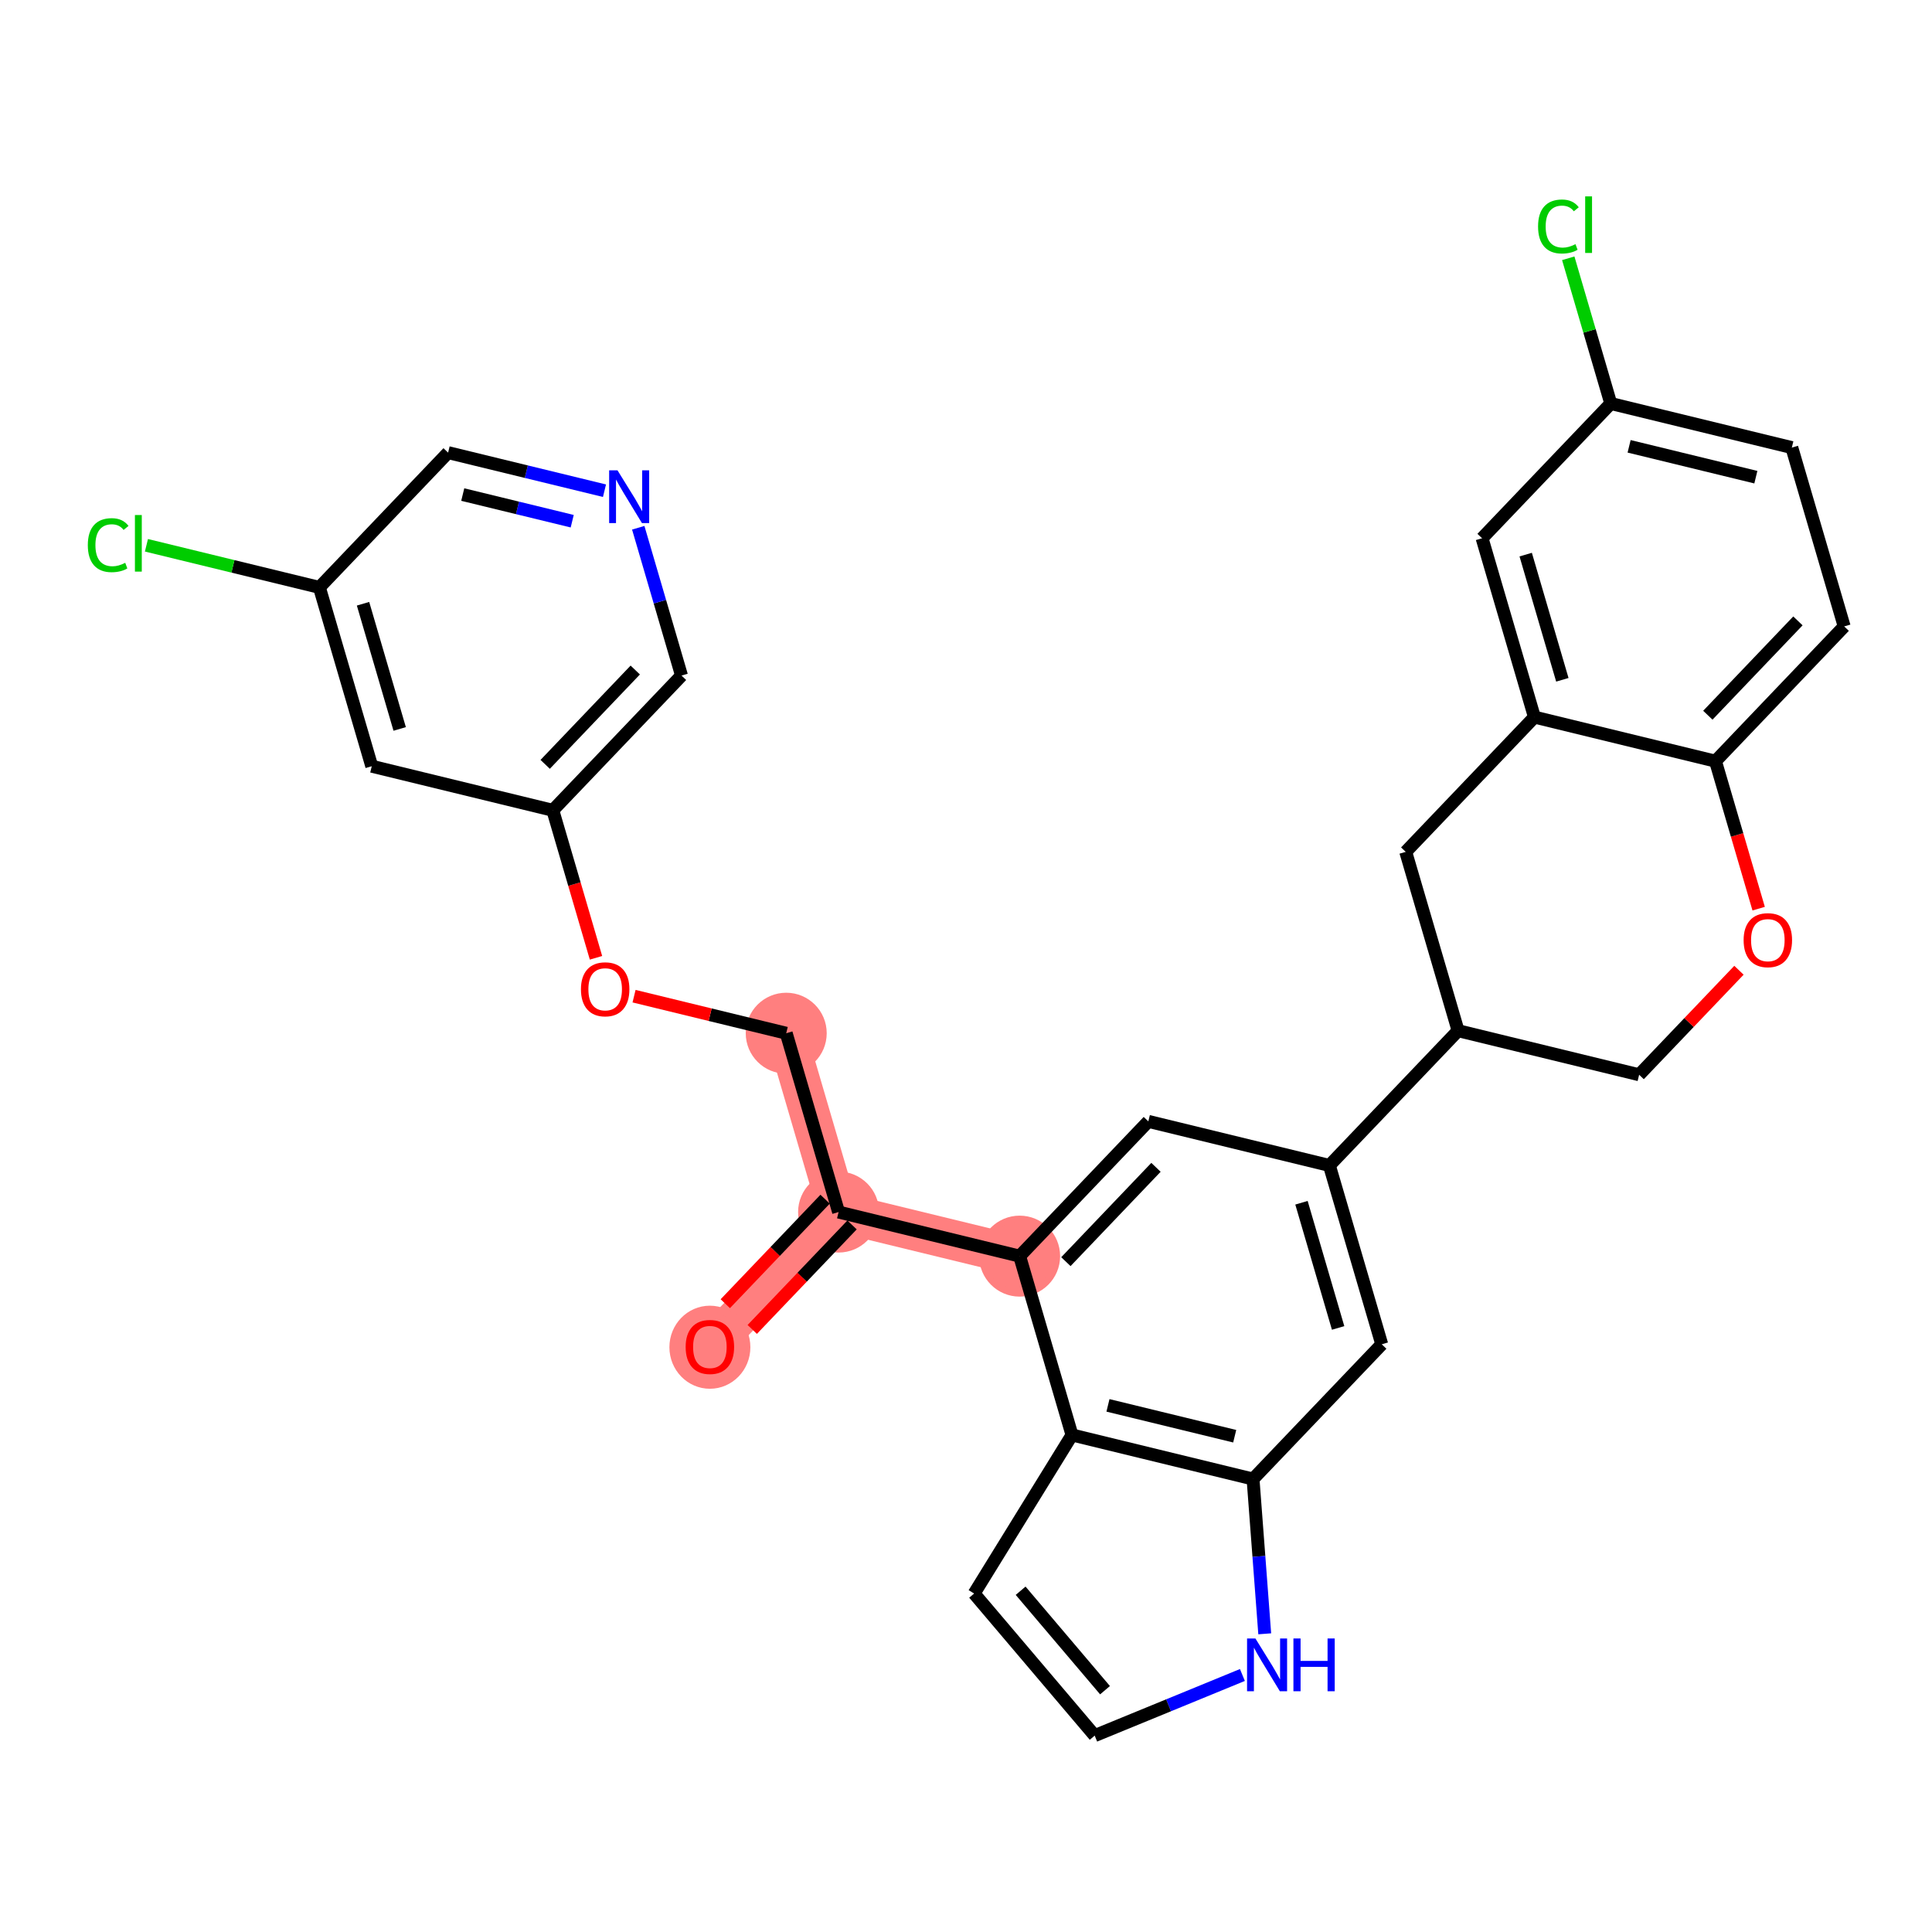 <?xml version='1.0' encoding='iso-8859-1'?>
<svg version='1.1' baseProfile='full'
              xmlns='http://www.w3.org/2000/svg'
                      xmlns:rdkit='http://www.rdkit.org/xml'
                      xmlns:xlink='http://www.w3.org/1999/xlink'
                  xml:space='preserve'
width='300px' height='300px' viewBox='0 0 300 300'>
<!-- END OF HEADER -->
<rect style='opacity:1.0;fill:#FFFFFF;stroke:none' width='300' height='300' x='0' y='0'> </rect>
<rect style='opacity:1.0;fill:#FFFFFF;stroke:none' width='300' height='300' x='0' y='0'> </rect>
<path d='M 110.231,209.133 L 130.215,188.208' style='fill:none;fill-rule:evenodd;stroke:#FF7F7F;stroke-width:6.2px;stroke-linecap:butt;stroke-linejoin:miter;stroke-opacity:1' />
<path d='M 130.215,188.208 L 122.085,160.438' style='fill:none;fill-rule:evenodd;stroke:#FF7F7F;stroke-width:6.2px;stroke-linecap:butt;stroke-linejoin:miter;stroke-opacity:1' />
<path d='M 130.215,188.208 L 158.329,195.052' style='fill:none;fill-rule:evenodd;stroke:#FF7F7F;stroke-width:6.2px;stroke-linecap:butt;stroke-linejoin:miter;stroke-opacity:1' />
<ellipse cx='110.231' cy='209.197' rx='5.787' ry='5.95'  style='fill:#FF7F7F;fill-rule:evenodd;stroke:#FF7F7F;stroke-width:1.0px;stroke-linecap:butt;stroke-linejoin:miter;stroke-opacity:1' />
<ellipse cx='130.215' cy='188.208' rx='5.787' ry='5.787'  style='fill:#FF7F7F;fill-rule:evenodd;stroke:#FF7F7F;stroke-width:1.0px;stroke-linecap:butt;stroke-linejoin:miter;stroke-opacity:1' />
<ellipse cx='122.085' cy='160.438' rx='5.787' ry='5.787'  style='fill:#FF7F7F;fill-rule:evenodd;stroke:#FF7F7F;stroke-width:1.0px;stroke-linecap:butt;stroke-linejoin:miter;stroke-opacity:1' />
<ellipse cx='158.329' cy='195.052' rx='5.787' ry='5.787'  style='fill:#FF7F7F;fill-rule:evenodd;stroke:#FF7F7F;stroke-width:1.0px;stroke-linecap:butt;stroke-linejoin:miter;stroke-opacity:1' />
<path class='bond-0 atom-0 atom-1' d='M 116.808,206.435 L 124.558,198.321' style='fill:none;fill-rule:evenodd;stroke:#FF0000;stroke-width:2.0px;stroke-linecap:butt;stroke-linejoin:miter;stroke-opacity:1' />
<path class='bond-0 atom-0 atom-1' d='M 124.558,198.321 L 132.307,190.206' style='fill:none;fill-rule:evenodd;stroke:#000000;stroke-width:2.0px;stroke-linecap:butt;stroke-linejoin:miter;stroke-opacity:1' />
<path class='bond-0 atom-0 atom-1' d='M 112.623,202.438 L 120.373,194.324' style='fill:none;fill-rule:evenodd;stroke:#FF0000;stroke-width:2.0px;stroke-linecap:butt;stroke-linejoin:miter;stroke-opacity:1' />
<path class='bond-0 atom-0 atom-1' d='M 120.373,194.324 L 128.122,186.209' style='fill:none;fill-rule:evenodd;stroke:#000000;stroke-width:2.0px;stroke-linecap:butt;stroke-linejoin:miter;stroke-opacity:1' />
<path class='bond-1 atom-1 atom-2' d='M 130.215,188.208 L 122.085,160.438' style='fill:none;fill-rule:evenodd;stroke:#000000;stroke-width:2.0px;stroke-linecap:butt;stroke-linejoin:miter;stroke-opacity:1' />
<path class='bond-10 atom-1 atom-11' d='M 130.215,188.208 L 158.329,195.052' style='fill:none;fill-rule:evenodd;stroke:#000000;stroke-width:2.0px;stroke-linecap:butt;stroke-linejoin:miter;stroke-opacity:1' />
<path class='bond-2 atom-2 atom-3' d='M 122.085,160.438 L 110.27,157.562' style='fill:none;fill-rule:evenodd;stroke:#000000;stroke-width:2.0px;stroke-linecap:butt;stroke-linejoin:miter;stroke-opacity:1' />
<path class='bond-2 atom-2 atom-3' d='M 110.27,157.562 L 98.456,154.686' style='fill:none;fill-rule:evenodd;stroke:#FF0000;stroke-width:2.0px;stroke-linecap:butt;stroke-linejoin:miter;stroke-opacity:1' />
<path class='bond-3 atom-3 atom-4' d='M 92.546,148.727 L 89.194,137.276' style='fill:none;fill-rule:evenodd;stroke:#FF0000;stroke-width:2.0px;stroke-linecap:butt;stroke-linejoin:miter;stroke-opacity:1' />
<path class='bond-3 atom-3 atom-4' d='M 89.194,137.276 L 85.841,125.824' style='fill:none;fill-rule:evenodd;stroke:#000000;stroke-width:2.0px;stroke-linecap:butt;stroke-linejoin:miter;stroke-opacity:1' />
<path class='bond-4 atom-4 atom-5' d='M 85.841,125.824 L 105.825,104.899' style='fill:none;fill-rule:evenodd;stroke:#000000;stroke-width:2.0px;stroke-linecap:butt;stroke-linejoin:miter;stroke-opacity:1' />
<path class='bond-4 atom-4 atom-5' d='M 84.654,118.689 L 98.643,104.041' style='fill:none;fill-rule:evenodd;stroke:#000000;stroke-width:2.0px;stroke-linecap:butt;stroke-linejoin:miter;stroke-opacity:1' />
<path class='bond-30 atom-10 atom-4' d='M 57.727,118.98 L 85.841,125.824' style='fill:none;fill-rule:evenodd;stroke:#000000;stroke-width:2.0px;stroke-linecap:butt;stroke-linejoin:miter;stroke-opacity:1' />
<path class='bond-5 atom-5 atom-6' d='M 105.825,104.899 L 102.466,93.425' style='fill:none;fill-rule:evenodd;stroke:#000000;stroke-width:2.0px;stroke-linecap:butt;stroke-linejoin:miter;stroke-opacity:1' />
<path class='bond-5 atom-5 atom-6' d='M 102.466,93.425 L 99.107,81.95' style='fill:none;fill-rule:evenodd;stroke:#0000FF;stroke-width:2.0px;stroke-linecap:butt;stroke-linejoin:miter;stroke-opacity:1' />
<path class='bond-6 atom-6 atom-7' d='M 93.865,76.197 L 81.723,73.241' style='fill:none;fill-rule:evenodd;stroke:#0000FF;stroke-width:2.0px;stroke-linecap:butt;stroke-linejoin:miter;stroke-opacity:1' />
<path class='bond-6 atom-6 atom-7' d='M 81.723,73.241 L 69.582,70.285' style='fill:none;fill-rule:evenodd;stroke:#000000;stroke-width:2.0px;stroke-linecap:butt;stroke-linejoin:miter;stroke-opacity:1' />
<path class='bond-6 atom-6 atom-7' d='M 88.853,80.933 L 80.354,78.864' style='fill:none;fill-rule:evenodd;stroke:#0000FF;stroke-width:2.0px;stroke-linecap:butt;stroke-linejoin:miter;stroke-opacity:1' />
<path class='bond-6 atom-6 atom-7' d='M 80.354,78.864 L 71.855,76.795' style='fill:none;fill-rule:evenodd;stroke:#000000;stroke-width:2.0px;stroke-linecap:butt;stroke-linejoin:miter;stroke-opacity:1' />
<path class='bond-7 atom-7 atom-8' d='M 69.582,70.285 L 49.597,91.211' style='fill:none;fill-rule:evenodd;stroke:#000000;stroke-width:2.0px;stroke-linecap:butt;stroke-linejoin:miter;stroke-opacity:1' />
<path class='bond-8 atom-8 atom-9' d='M 49.597,91.211 L 36.168,87.942' style='fill:none;fill-rule:evenodd;stroke:#000000;stroke-width:2.0px;stroke-linecap:butt;stroke-linejoin:miter;stroke-opacity:1' />
<path class='bond-8 atom-8 atom-9' d='M 36.168,87.942 L 22.739,84.672' style='fill:none;fill-rule:evenodd;stroke:#00CC00;stroke-width:2.0px;stroke-linecap:butt;stroke-linejoin:miter;stroke-opacity:1' />
<path class='bond-9 atom-8 atom-10' d='M 49.597,91.211 L 57.727,118.98' style='fill:none;fill-rule:evenodd;stroke:#000000;stroke-width:2.0px;stroke-linecap:butt;stroke-linejoin:miter;stroke-opacity:1' />
<path class='bond-9 atom-8 atom-10' d='M 56.371,93.75 L 62.062,113.189' style='fill:none;fill-rule:evenodd;stroke:#000000;stroke-width:2.0px;stroke-linecap:butt;stroke-linejoin:miter;stroke-opacity:1' />
<path class='bond-11 atom-11 atom-12' d='M 158.329,195.052 L 178.313,174.126' style='fill:none;fill-rule:evenodd;stroke:#000000;stroke-width:2.0px;stroke-linecap:butt;stroke-linejoin:miter;stroke-opacity:1' />
<path class='bond-11 atom-11 atom-12' d='M 165.511,195.91 L 179.5,181.262' style='fill:none;fill-rule:evenodd;stroke:#000000;stroke-width:2.0px;stroke-linecap:butt;stroke-linejoin:miter;stroke-opacity:1' />
<path class='bond-31 atom-30 atom-11' d='M 166.458,222.821 L 158.329,195.052' style='fill:none;fill-rule:evenodd;stroke:#000000;stroke-width:2.0px;stroke-linecap:butt;stroke-linejoin:miter;stroke-opacity:1' />
<path class='bond-12 atom-12 atom-13' d='M 178.313,174.126 L 206.427,180.971' style='fill:none;fill-rule:evenodd;stroke:#000000;stroke-width:2.0px;stroke-linecap:butt;stroke-linejoin:miter;stroke-opacity:1' />
<path class='bond-13 atom-13 atom-14' d='M 206.427,180.971 L 226.411,160.045' style='fill:none;fill-rule:evenodd;stroke:#000000;stroke-width:2.0px;stroke-linecap:butt;stroke-linejoin:miter;stroke-opacity:1' />
<path class='bond-24 atom-13 atom-25' d='M 206.427,180.971 L 214.557,208.74' style='fill:none;fill-rule:evenodd;stroke:#000000;stroke-width:2.0px;stroke-linecap:butt;stroke-linejoin:miter;stroke-opacity:1' />
<path class='bond-24 atom-13 atom-25' d='M 202.092,186.762 L 207.783,206.201' style='fill:none;fill-rule:evenodd;stroke:#000000;stroke-width:2.0px;stroke-linecap:butt;stroke-linejoin:miter;stroke-opacity:1' />
<path class='bond-14 atom-14 atom-15' d='M 226.411,160.045 L 254.525,166.889' style='fill:none;fill-rule:evenodd;stroke:#000000;stroke-width:2.0px;stroke-linecap:butt;stroke-linejoin:miter;stroke-opacity:1' />
<path class='bond-32 atom-24 atom-14' d='M 218.281,132.276 L 226.411,160.045' style='fill:none;fill-rule:evenodd;stroke:#000000;stroke-width:2.0px;stroke-linecap:butt;stroke-linejoin:miter;stroke-opacity:1' />
<path class='bond-15 atom-15 atom-16' d='M 254.525,166.889 L 262.275,158.775' style='fill:none;fill-rule:evenodd;stroke:#000000;stroke-width:2.0px;stroke-linecap:butt;stroke-linejoin:miter;stroke-opacity:1' />
<path class='bond-15 atom-15 atom-16' d='M 262.275,158.775 L 270.024,150.66' style='fill:none;fill-rule:evenodd;stroke:#FF0000;stroke-width:2.0px;stroke-linecap:butt;stroke-linejoin:miter;stroke-opacity:1' />
<path class='bond-16 atom-16 atom-17' d='M 273.084,141.097 L 269.732,129.646' style='fill:none;fill-rule:evenodd;stroke:#FF0000;stroke-width:2.0px;stroke-linecap:butt;stroke-linejoin:miter;stroke-opacity:1' />
<path class='bond-16 atom-16 atom-17' d='M 269.732,129.646 L 266.379,118.195' style='fill:none;fill-rule:evenodd;stroke:#000000;stroke-width:2.0px;stroke-linecap:butt;stroke-linejoin:miter;stroke-opacity:1' />
<path class='bond-17 atom-17 atom-18' d='M 266.379,118.195 L 286.364,97.269' style='fill:none;fill-rule:evenodd;stroke:#000000;stroke-width:2.0px;stroke-linecap:butt;stroke-linejoin:miter;stroke-opacity:1' />
<path class='bond-17 atom-17 atom-18' d='M 265.192,111.059 L 279.181,96.411' style='fill:none;fill-rule:evenodd;stroke:#000000;stroke-width:2.0px;stroke-linecap:butt;stroke-linejoin:miter;stroke-opacity:1' />
<path class='bond-34 atom-23 atom-17' d='M 238.265,111.35 L 266.379,118.195' style='fill:none;fill-rule:evenodd;stroke:#000000;stroke-width:2.0px;stroke-linecap:butt;stroke-linejoin:miter;stroke-opacity:1' />
<path class='bond-18 atom-18 atom-19' d='M 286.364,97.269 L 278.234,69.5' style='fill:none;fill-rule:evenodd;stroke:#000000;stroke-width:2.0px;stroke-linecap:butt;stroke-linejoin:miter;stroke-opacity:1' />
<path class='bond-19 atom-19 atom-20' d='M 278.234,69.5 L 250.12,62.656' style='fill:none;fill-rule:evenodd;stroke:#000000;stroke-width:2.0px;stroke-linecap:butt;stroke-linejoin:miter;stroke-opacity:1' />
<path class='bond-19 atom-19 atom-20' d='M 272.648,74.096 L 252.968,69.305' style='fill:none;fill-rule:evenodd;stroke:#000000;stroke-width:2.0px;stroke-linecap:butt;stroke-linejoin:miter;stroke-opacity:1' />
<path class='bond-20 atom-20 atom-21' d='M 250.12,62.656 L 246.819,51.381' style='fill:none;fill-rule:evenodd;stroke:#000000;stroke-width:2.0px;stroke-linecap:butt;stroke-linejoin:miter;stroke-opacity:1' />
<path class='bond-20 atom-20 atom-21' d='M 246.819,51.381 L 243.518,40.106' style='fill:none;fill-rule:evenodd;stroke:#00CC00;stroke-width:2.0px;stroke-linecap:butt;stroke-linejoin:miter;stroke-opacity:1' />
<path class='bond-21 atom-20 atom-22' d='M 250.12,62.656 L 230.136,83.581' style='fill:none;fill-rule:evenodd;stroke:#000000;stroke-width:2.0px;stroke-linecap:butt;stroke-linejoin:miter;stroke-opacity:1' />
<path class='bond-22 atom-22 atom-23' d='M 230.136,83.581 L 238.265,111.35' style='fill:none;fill-rule:evenodd;stroke:#000000;stroke-width:2.0px;stroke-linecap:butt;stroke-linejoin:miter;stroke-opacity:1' />
<path class='bond-22 atom-22 atom-23' d='M 236.909,86.12 L 242.6,105.559' style='fill:none;fill-rule:evenodd;stroke:#000000;stroke-width:2.0px;stroke-linecap:butt;stroke-linejoin:miter;stroke-opacity:1' />
<path class='bond-23 atom-23 atom-24' d='M 238.265,111.35 L 218.281,132.276' style='fill:none;fill-rule:evenodd;stroke:#000000;stroke-width:2.0px;stroke-linecap:butt;stroke-linejoin:miter;stroke-opacity:1' />
<path class='bond-25 atom-25 atom-26' d='M 214.557,208.74 L 194.572,229.665' style='fill:none;fill-rule:evenodd;stroke:#000000;stroke-width:2.0px;stroke-linecap:butt;stroke-linejoin:miter;stroke-opacity:1' />
<path class='bond-26 atom-26 atom-27' d='M 194.572,229.665 L 195.48,241.682' style='fill:none;fill-rule:evenodd;stroke:#000000;stroke-width:2.0px;stroke-linecap:butt;stroke-linejoin:miter;stroke-opacity:1' />
<path class='bond-26 atom-26 atom-27' d='M 195.48,241.682 L 196.387,253.698' style='fill:none;fill-rule:evenodd;stroke:#0000FF;stroke-width:2.0px;stroke-linecap:butt;stroke-linejoin:miter;stroke-opacity:1' />
<path class='bond-33 atom-30 atom-26' d='M 166.458,222.821 L 194.572,229.665' style='fill:none;fill-rule:evenodd;stroke:#000000;stroke-width:2.0px;stroke-linecap:butt;stroke-linejoin:miter;stroke-opacity:1' />
<path class='bond-33 atom-30 atom-26' d='M 172.044,218.225 L 191.724,223.016' style='fill:none;fill-rule:evenodd;stroke:#000000;stroke-width:2.0px;stroke-linecap:butt;stroke-linejoin:miter;stroke-opacity:1' />
<path class='bond-27 atom-27 atom-28' d='M 192.92,260.091 L 181.452,264.799' style='fill:none;fill-rule:evenodd;stroke:#0000FF;stroke-width:2.0px;stroke-linecap:butt;stroke-linejoin:miter;stroke-opacity:1' />
<path class='bond-27 atom-27 atom-28' d='M 181.452,264.799 L 169.983,269.506' style='fill:none;fill-rule:evenodd;stroke:#000000;stroke-width:2.0px;stroke-linecap:butt;stroke-linejoin:miter;stroke-opacity:1' />
<path class='bond-28 atom-28 atom-29' d='M 169.983,269.506 L 151.262,247.444' style='fill:none;fill-rule:evenodd;stroke:#000000;stroke-width:2.0px;stroke-linecap:butt;stroke-linejoin:miter;stroke-opacity:1' />
<path class='bond-28 atom-28 atom-29' d='M 171.587,262.453 L 158.482,247.009' style='fill:none;fill-rule:evenodd;stroke:#000000;stroke-width:2.0px;stroke-linecap:butt;stroke-linejoin:miter;stroke-opacity:1' />
<path class='bond-29 atom-29 atom-30' d='M 151.262,247.444 L 166.458,222.821' style='fill:none;fill-rule:evenodd;stroke:#000000;stroke-width:2.0px;stroke-linecap:butt;stroke-linejoin:miter;stroke-opacity:1' />
<path  class='atom-0' d='M 106.469 209.156
Q 106.469 207.188, 107.441 206.089
Q 108.413 204.989, 110.231 204.989
Q 112.048 204.989, 113.02 206.089
Q 113.992 207.188, 113.992 209.156
Q 113.992 211.147, 113.008 212.281
Q 112.025 213.404, 110.231 213.404
Q 108.425 213.404, 107.441 212.281
Q 106.469 211.158, 106.469 209.156
M 110.231 212.478
Q 111.481 212.478, 112.152 211.644
Q 112.835 210.8, 112.835 209.156
Q 112.835 207.547, 112.152 206.737
Q 111.481 205.915, 110.231 205.915
Q 108.981 205.915, 108.298 206.725
Q 107.626 207.536, 107.626 209.156
Q 107.626 210.811, 108.298 211.644
Q 108.981 212.478, 110.231 212.478
' fill='#FF0000'/>
<path  class='atom-3' d='M 90.209 153.617
Q 90.209 151.649, 91.182 150.55
Q 92.154 149.45, 93.971 149.45
Q 95.788 149.45, 96.76 150.55
Q 97.733 151.649, 97.733 153.617
Q 97.733 155.608, 96.749 156.742
Q 95.765 157.865, 93.971 157.865
Q 92.165 157.865, 91.182 156.742
Q 90.209 155.619, 90.209 153.617
M 93.971 156.939
Q 95.221 156.939, 95.892 156.105
Q 96.575 155.261, 96.575 153.617
Q 96.575 152.008, 95.892 151.198
Q 95.221 150.376, 93.971 150.376
Q 92.721 150.376, 92.038 151.187
Q 91.367 151.997, 91.367 153.617
Q 91.367 155.272, 92.038 156.105
Q 92.721 156.939, 93.971 156.939
' fill='#FF0000'/>
<path  class='atom-6' d='M 95.884 73.032
L 98.57 77.373
Q 98.836 77.801, 99.264 78.576
Q 99.692 79.352, 99.715 79.398
L 99.715 73.032
L 100.803 73.032
L 100.803 81.227
L 99.681 81.227
L 96.799 76.481
Q 96.463 75.926, 96.104 75.289
Q 95.757 74.653, 95.653 74.456
L 95.653 81.227
L 94.588 81.227
L 94.588 73.032
L 95.884 73.032
' fill='#0000FF'/>
<path  class='atom-9' d='M 13.636 84.65
Q 13.636 82.613, 14.585 81.548
Q 15.546 80.472, 17.363 80.472
Q 19.053 80.472, 19.956 81.664
L 19.192 82.289
Q 18.532 81.421, 17.363 81.421
Q 16.125 81.421, 15.465 82.254
Q 14.817 83.076, 14.817 84.65
Q 14.817 86.27, 15.488 87.104
Q 16.171 87.937, 17.491 87.937
Q 18.393 87.937, 19.447 87.393
L 19.771 88.261
Q 19.342 88.539, 18.694 88.701
Q 18.046 88.863, 17.328 88.863
Q 15.546 88.863, 14.585 87.775
Q 13.636 86.687, 13.636 84.65
' fill='#00CC00'/>
<path  class='atom-9' d='M 20.951 79.974
L 22.016 79.974
L 22.016 88.759
L 20.951 88.759
L 20.951 79.974
' fill='#00CC00'/>
<path  class='atom-16' d='M 270.748 145.987
Q 270.748 144.02, 271.72 142.92
Q 272.692 141.821, 274.509 141.821
Q 276.326 141.821, 277.299 142.92
Q 278.271 144.02, 278.271 145.987
Q 278.271 147.978, 277.287 149.112
Q 276.303 150.235, 274.509 150.235
Q 272.704 150.235, 271.72 149.112
Q 270.748 147.99, 270.748 145.987
M 274.509 149.309
Q 275.759 149.309, 276.43 148.476
Q 277.113 147.631, 277.113 145.987
Q 277.113 144.378, 276.43 143.568
Q 275.759 142.746, 274.509 142.746
Q 273.259 142.746, 272.576 143.557
Q 271.905 144.367, 271.905 145.987
Q 271.905 147.642, 272.576 148.476
Q 273.259 149.309, 274.509 149.309
' fill='#FF0000'/>
<path  class='atom-21' d='M 238.83 35.17
Q 238.83 33.133, 239.78 32.068
Q 240.74 30.991, 242.557 30.991
Q 244.247 30.991, 245.15 32.184
L 244.386 32.809
Q 243.726 31.941, 242.557 31.941
Q 241.319 31.941, 240.659 32.774
Q 240.011 33.596, 240.011 35.17
Q 240.011 36.79, 240.682 37.623
Q 241.365 38.457, 242.685 38.457
Q 243.587 38.457, 244.641 37.913
L 244.965 38.781
Q 244.536 39.059, 243.888 39.221
Q 243.24 39.383, 242.523 39.383
Q 240.74 39.383, 239.78 38.295
Q 238.83 37.207, 238.83 35.17
' fill='#00CC00'/>
<path  class='atom-21' d='M 246.145 30.494
L 247.21 30.494
L 247.21 39.279
L 246.145 39.279
L 246.145 30.494
' fill='#00CC00'/>
<path  class='atom-27' d='M 194.94 254.421
L 197.625 258.761
Q 197.891 259.19, 198.319 259.965
Q 198.747 260.741, 198.771 260.787
L 198.771 254.421
L 199.859 254.421
L 199.859 262.615
L 198.736 262.615
L 195.854 257.87
Q 195.518 257.315, 195.159 256.678
Q 194.812 256.041, 194.708 255.845
L 194.708 262.615
L 193.643 262.615
L 193.643 254.421
L 194.94 254.421
' fill='#0000FF'/>
<path  class='atom-27' d='M 200.842 254.421
L 201.953 254.421
L 201.953 257.905
L 206.143 257.905
L 206.143 254.421
L 207.254 254.421
L 207.254 262.615
L 206.143 262.615
L 206.143 258.831
L 201.953 258.831
L 201.953 262.615
L 200.842 262.615
L 200.842 254.421
' fill='#0000FF'/>
</svg>

